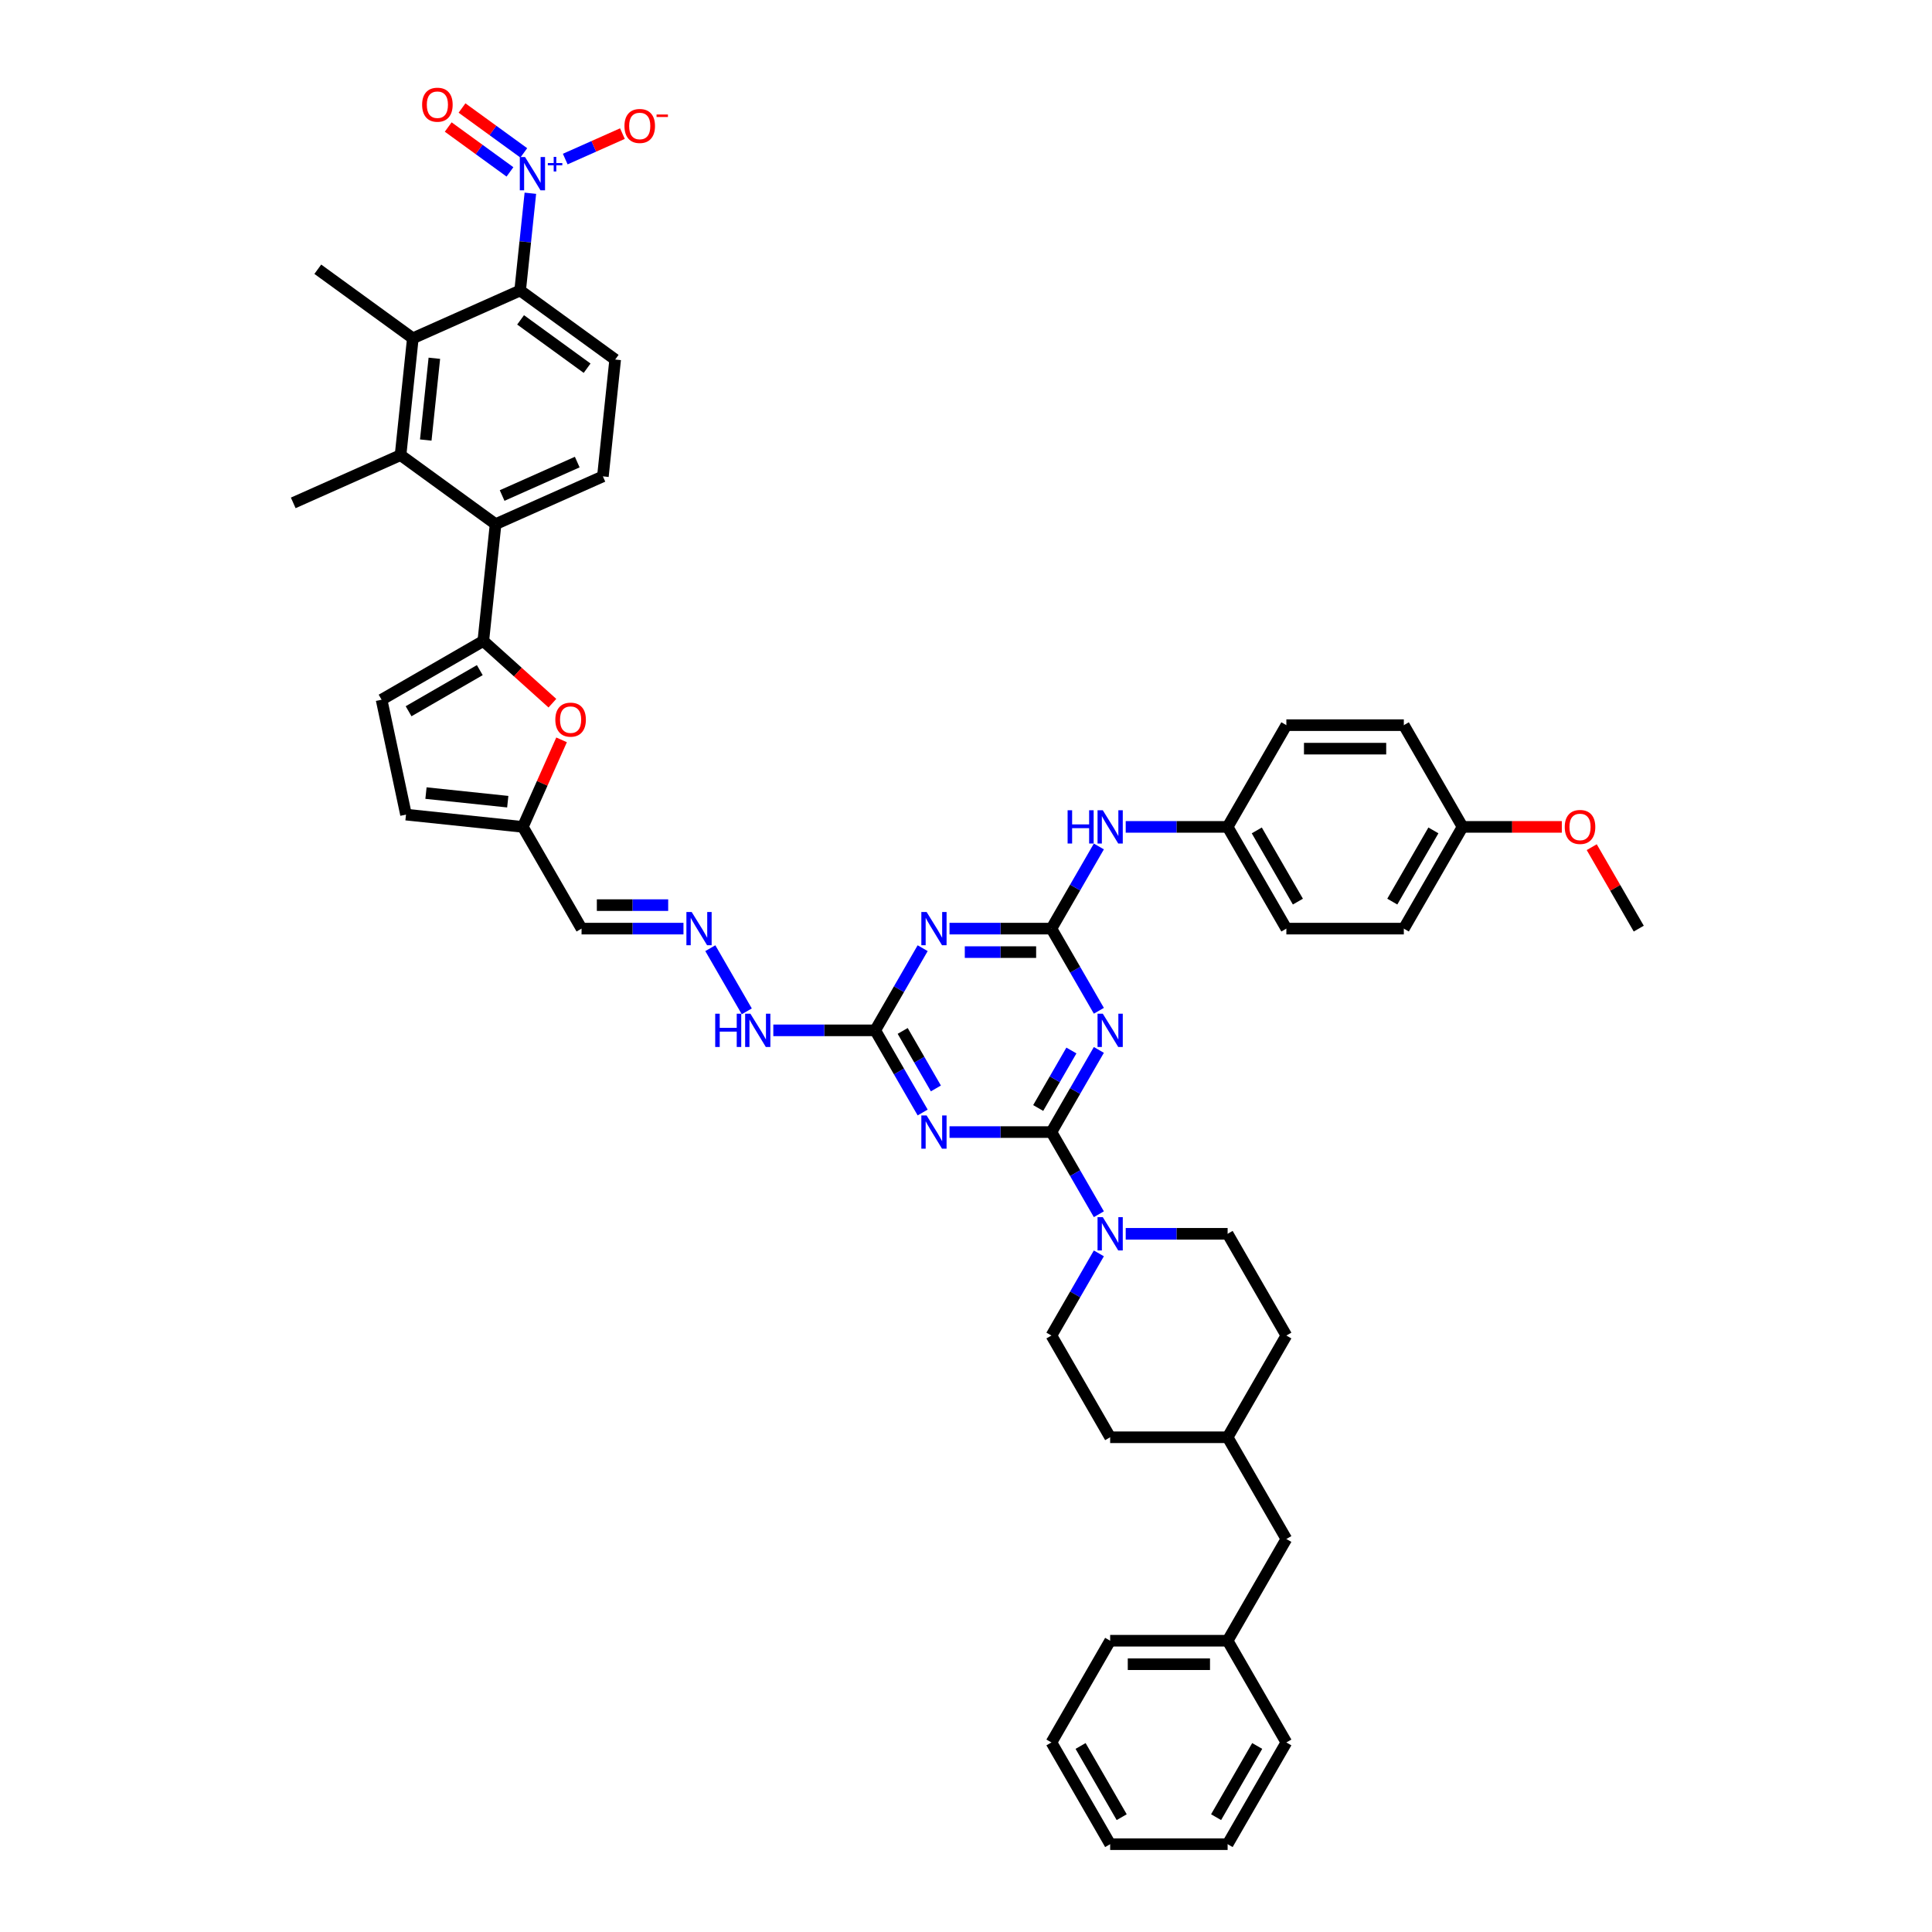 <?xml version='1.0' encoding='iso-8859-1'?>
<svg version='1.1' baseProfile='full'
              xmlns='http://www.w3.org/2000/svg'
                      xmlns:rdkit='http://www.rdkit.org/xml'
                      xmlns:xlink='http://www.w3.org/1999/xlink'
                  xml:space='preserve'
width='1000px' height='1000px' viewBox='0 0 1000 1000'>
<!-- END OF HEADER -->
<rect style='opacity:1.0;fill:#FFFFFF;stroke:none' width='1000' height='1000' x='0' y='0'> </rect>
<path class='bond-0' d='M 544.215,585.961 L 556.492,564.699' style='fill:none;fill-rule:evenodd;stroke:#000000;stroke-width:6px;stroke-linecap:butt;stroke-linejoin:miter;stroke-opacity:1' />
<path class='bond-0' d='M 556.492,564.699 L 568.768,543.436' style='fill:none;fill-rule:evenodd;stroke:#0000FF;stroke-width:6px;stroke-linecap:butt;stroke-linejoin:miter;stroke-opacity:1' />
<path class='bond-0' d='M 537.367,573.502 L 545.961,558.619' style='fill:none;fill-rule:evenodd;stroke:#000000;stroke-width:6px;stroke-linecap:butt;stroke-linejoin:miter;stroke-opacity:1' />
<path class='bond-0' d='M 545.961,558.619 L 554.554,543.735' style='fill:none;fill-rule:evenodd;stroke:#0000FF;stroke-width:6px;stroke-linecap:butt;stroke-linejoin:miter;stroke-opacity:1' />
<path class='bond-1' d='M 544.215,585.961 L 517.84,585.961' style='fill:none;fill-rule:evenodd;stroke:#000000;stroke-width:6px;stroke-linecap:butt;stroke-linejoin:miter;stroke-opacity:1' />
<path class='bond-1' d='M 517.84,585.961 L 491.465,585.961' style='fill:none;fill-rule:evenodd;stroke:#0000FF;stroke-width:6px;stroke-linecap:butt;stroke-linejoin:miter;stroke-opacity:1' />
<path class='bond-8' d='M 544.215,585.961 L 556.492,607.224' style='fill:none;fill-rule:evenodd;stroke:#000000;stroke-width:6px;stroke-linecap:butt;stroke-linejoin:miter;stroke-opacity:1' />
<path class='bond-8' d='M 556.492,607.224 L 568.768,628.487' style='fill:none;fill-rule:evenodd;stroke:#0000FF;stroke-width:6px;stroke-linecap:butt;stroke-linejoin:miter;stroke-opacity:1' />
<path class='bond-2' d='M 568.768,523.177 L 556.492,501.914' style='fill:none;fill-rule:evenodd;stroke:#0000FF;stroke-width:6px;stroke-linecap:butt;stroke-linejoin:miter;stroke-opacity:1' />
<path class='bond-2' d='M 556.492,501.914 L 544.215,480.652' style='fill:none;fill-rule:evenodd;stroke:#000000;stroke-width:6px;stroke-linecap:butt;stroke-linejoin:miter;stroke-opacity:1' />
<path class='bond-6' d='M 477.567,575.832 L 465.291,554.569' style='fill:none;fill-rule:evenodd;stroke:#0000FF;stroke-width:6px;stroke-linecap:butt;stroke-linejoin:miter;stroke-opacity:1' />
<path class='bond-6' d='M 465.291,554.569 L 453.015,533.306' style='fill:none;fill-rule:evenodd;stroke:#000000;stroke-width:6px;stroke-linecap:butt;stroke-linejoin:miter;stroke-opacity:1' />
<path class='bond-6' d='M 484.415,563.373 L 475.822,548.489' style='fill:none;fill-rule:evenodd;stroke:#0000FF;stroke-width:6px;stroke-linecap:butt;stroke-linejoin:miter;stroke-opacity:1' />
<path class='bond-6' d='M 475.822,548.489 L 467.228,533.605' style='fill:none;fill-rule:evenodd;stroke:#000000;stroke-width:6px;stroke-linecap:butt;stroke-linejoin:miter;stroke-opacity:1' />
<path class='bond-17' d='M 544.215,480.652 L 556.492,459.389' style='fill:none;fill-rule:evenodd;stroke:#000000;stroke-width:6px;stroke-linecap:butt;stroke-linejoin:miter;stroke-opacity:1' />
<path class='bond-17' d='M 556.492,459.389 L 568.768,438.126' style='fill:none;fill-rule:evenodd;stroke:#0000FF;stroke-width:6px;stroke-linecap:butt;stroke-linejoin:miter;stroke-opacity:1' />
<path class='bond-46' d='M 544.215,480.652 L 517.84,480.652' style='fill:none;fill-rule:evenodd;stroke:#000000;stroke-width:6px;stroke-linecap:butt;stroke-linejoin:miter;stroke-opacity:1' />
<path class='bond-46' d='M 517.84,480.652 L 491.465,480.652' style='fill:none;fill-rule:evenodd;stroke:#0000FF;stroke-width:6px;stroke-linecap:butt;stroke-linejoin:miter;stroke-opacity:1' />
<path class='bond-46' d='M 536.303,492.812 L 517.84,492.812' style='fill:none;fill-rule:evenodd;stroke:#000000;stroke-width:6px;stroke-linecap:butt;stroke-linejoin:miter;stroke-opacity:1' />
<path class='bond-46' d='M 517.84,492.812 L 499.377,492.812' style='fill:none;fill-rule:evenodd;stroke:#0000FF;stroke-width:6px;stroke-linecap:butt;stroke-linejoin:miter;stroke-opacity:1' />
<path class='bond-3' d='M 274.516,100.028 L 271.87,125.197' style='fill:none;fill-rule:evenodd;stroke:#0000FF;stroke-width:6px;stroke-linecap:butt;stroke-linejoin:miter;stroke-opacity:1' />
<path class='bond-3' d='M 271.87,125.197 L 269.225,150.366' style='fill:none;fill-rule:evenodd;stroke:#000000;stroke-width:6px;stroke-linecap:butt;stroke-linejoin:miter;stroke-opacity:1' />
<path class='bond-20' d='M 292.571,82.334 L 307.368,75.746' style='fill:none;fill-rule:evenodd;stroke:#0000FF;stroke-width:6px;stroke-linecap:butt;stroke-linejoin:miter;stroke-opacity:1' />
<path class='bond-20' d='M 307.368,75.746 L 322.165,69.158' style='fill:none;fill-rule:evenodd;stroke:#FF0000;stroke-width:6px;stroke-linecap:butt;stroke-linejoin:miter;stroke-opacity:1' />
<path class='bond-21' d='M 271.104,79.131 L 255.123,67.52' style='fill:none;fill-rule:evenodd;stroke:#0000FF;stroke-width:6px;stroke-linecap:butt;stroke-linejoin:miter;stroke-opacity:1' />
<path class='bond-21' d='M 255.123,67.52 L 239.141,55.909' style='fill:none;fill-rule:evenodd;stroke:#FF0000;stroke-width:6px;stroke-linecap:butt;stroke-linejoin:miter;stroke-opacity:1' />
<path class='bond-21' d='M 263.957,88.969 L 247.975,77.358' style='fill:none;fill-rule:evenodd;stroke:#0000FF;stroke-width:6px;stroke-linecap:butt;stroke-linejoin:miter;stroke-opacity:1' />
<path class='bond-21' d='M 247.975,77.358 L 231.993,65.746' style='fill:none;fill-rule:evenodd;stroke:#FF0000;stroke-width:6px;stroke-linecap:butt;stroke-linejoin:miter;stroke-opacity:1' />
<path class='bond-4' d='M 477.567,490.781 L 465.291,512.044' style='fill:none;fill-rule:evenodd;stroke:#0000FF;stroke-width:6px;stroke-linecap:butt;stroke-linejoin:miter;stroke-opacity:1' />
<path class='bond-4' d='M 465.291,512.044 L 453.015,533.306' style='fill:none;fill-rule:evenodd;stroke:#000000;stroke-width:6px;stroke-linecap:butt;stroke-linejoin:miter;stroke-opacity:1' />
<path class='bond-5' d='M 250.159,331.769 L 268.039,347.868' style='fill:none;fill-rule:evenodd;stroke:#000000;stroke-width:6px;stroke-linecap:butt;stroke-linejoin:miter;stroke-opacity:1' />
<path class='bond-5' d='M 268.039,347.868 L 285.918,363.967' style='fill:none;fill-rule:evenodd;stroke:#FF0000;stroke-width:6px;stroke-linecap:butt;stroke-linejoin:miter;stroke-opacity:1' />
<path class='bond-9' d='M 250.159,331.769 L 256.514,271.302' style='fill:none;fill-rule:evenodd;stroke:#000000;stroke-width:6px;stroke-linecap:butt;stroke-linejoin:miter;stroke-opacity:1' />
<path class='bond-49' d='M 250.159,331.769 L 197.504,362.169' style='fill:none;fill-rule:evenodd;stroke:#000000;stroke-width:6px;stroke-linecap:butt;stroke-linejoin:miter;stroke-opacity:1' />
<path class='bond-49' d='M 248.341,346.86 L 211.482,368.14' style='fill:none;fill-rule:evenodd;stroke:#000000;stroke-width:6px;stroke-linecap:butt;stroke-linejoin:miter;stroke-opacity:1' />
<path class='bond-23' d='M 453.015,533.306 L 426.639,533.306' style='fill:none;fill-rule:evenodd;stroke:#000000;stroke-width:6px;stroke-linecap:butt;stroke-linejoin:miter;stroke-opacity:1' />
<path class='bond-23' d='M 426.639,533.306 L 400.264,533.306' style='fill:none;fill-rule:evenodd;stroke:#0000FF;stroke-width:6px;stroke-linecap:butt;stroke-linejoin:miter;stroke-opacity:1' />
<path class='bond-7' d='M 269.225,150.366 L 318.414,186.104' style='fill:none;fill-rule:evenodd;stroke:#000000;stroke-width:6px;stroke-linecap:butt;stroke-linejoin:miter;stroke-opacity:1' />
<path class='bond-7' d='M 269.456,165.565 L 303.888,190.581' style='fill:none;fill-rule:evenodd;stroke:#000000;stroke-width:6px;stroke-linecap:butt;stroke-linejoin:miter;stroke-opacity:1' />
<path class='bond-51' d='M 269.225,150.366 L 213.681,175.096' style='fill:none;fill-rule:evenodd;stroke:#000000;stroke-width:6px;stroke-linecap:butt;stroke-linejoin:miter;stroke-opacity:1' />
<path class='bond-24' d='M 568.768,648.746 L 556.492,670.008' style='fill:none;fill-rule:evenodd;stroke:#0000FF;stroke-width:6px;stroke-linecap:butt;stroke-linejoin:miter;stroke-opacity:1' />
<path class='bond-24' d='M 556.492,670.008 L 544.215,691.271' style='fill:none;fill-rule:evenodd;stroke:#000000;stroke-width:6px;stroke-linecap:butt;stroke-linejoin:miter;stroke-opacity:1' />
<path class='bond-25' d='M 582.666,638.616 L 609.041,638.616' style='fill:none;fill-rule:evenodd;stroke:#0000FF;stroke-width:6px;stroke-linecap:butt;stroke-linejoin:miter;stroke-opacity:1' />
<path class='bond-25' d='M 609.041,638.616 L 635.416,638.616' style='fill:none;fill-rule:evenodd;stroke:#000000;stroke-width:6px;stroke-linecap:butt;stroke-linejoin:miter;stroke-opacity:1' />
<path class='bond-11' d='M 256.514,271.302 L 207.326,235.564' style='fill:none;fill-rule:evenodd;stroke:#000000;stroke-width:6px;stroke-linecap:butt;stroke-linejoin:miter;stroke-opacity:1' />
<path class='bond-16' d='M 256.514,271.302 L 312.058,246.572' style='fill:none;fill-rule:evenodd;stroke:#000000;stroke-width:6px;stroke-linecap:butt;stroke-linejoin:miter;stroke-opacity:1' />
<path class='bond-16' d='M 259.9,256.483 L 298.781,239.172' style='fill:none;fill-rule:evenodd;stroke:#000000;stroke-width:6px;stroke-linecap:butt;stroke-linejoin:miter;stroke-opacity:1' />
<path class='bond-10' d='M 213.681,175.096 L 207.326,235.564' style='fill:none;fill-rule:evenodd;stroke:#000000;stroke-width:6px;stroke-linecap:butt;stroke-linejoin:miter;stroke-opacity:1' />
<path class='bond-10' d='M 224.821,185.437 L 220.372,227.765' style='fill:none;fill-rule:evenodd;stroke:#000000;stroke-width:6px;stroke-linecap:butt;stroke-linejoin:miter;stroke-opacity:1' />
<path class='bond-36' d='M 213.681,175.096 L 164.492,139.359' style='fill:none;fill-rule:evenodd;stroke:#000000;stroke-width:6px;stroke-linecap:butt;stroke-linejoin:miter;stroke-opacity:1' />
<path class='bond-37' d='M 207.326,235.564 L 151.781,260.294' style='fill:none;fill-rule:evenodd;stroke:#000000;stroke-width:6px;stroke-linecap:butt;stroke-linejoin:miter;stroke-opacity:1' />
<path class='bond-12' d='M 290.67,382.947 L 280.642,405.472' style='fill:none;fill-rule:evenodd;stroke:#FF0000;stroke-width:6px;stroke-linecap:butt;stroke-linejoin:miter;stroke-opacity:1' />
<path class='bond-12' d='M 280.642,405.472 L 270.613,427.997' style='fill:none;fill-rule:evenodd;stroke:#000000;stroke-width:6px;stroke-linecap:butt;stroke-linejoin:miter;stroke-opacity:1' />
<path class='bond-13' d='M 197.504,362.169 L 210.145,421.641' style='fill:none;fill-rule:evenodd;stroke:#000000;stroke-width:6px;stroke-linecap:butt;stroke-linejoin:miter;stroke-opacity:1' />
<path class='bond-14' d='M 270.613,427.997 L 301.013,480.652' style='fill:none;fill-rule:evenodd;stroke:#000000;stroke-width:6px;stroke-linecap:butt;stroke-linejoin:miter;stroke-opacity:1' />
<path class='bond-19' d='M 270.613,427.997 L 210.145,421.641' style='fill:none;fill-rule:evenodd;stroke:#000000;stroke-width:6px;stroke-linecap:butt;stroke-linejoin:miter;stroke-opacity:1' />
<path class='bond-19' d='M 262.814,414.95 L 220.486,410.501' style='fill:none;fill-rule:evenodd;stroke:#000000;stroke-width:6px;stroke-linecap:butt;stroke-linejoin:miter;stroke-opacity:1' />
<path class='bond-15' d='M 318.414,186.104 L 312.058,246.572' style='fill:none;fill-rule:evenodd;stroke:#000000;stroke-width:6px;stroke-linecap:butt;stroke-linejoin:miter;stroke-opacity:1' />
<path class='bond-26' d='M 582.666,427.997 L 609.041,427.997' style='fill:none;fill-rule:evenodd;stroke:#0000FF;stroke-width:6px;stroke-linecap:butt;stroke-linejoin:miter;stroke-opacity:1' />
<path class='bond-26' d='M 609.041,427.997 L 635.416,427.997' style='fill:none;fill-rule:evenodd;stroke:#000000;stroke-width:6px;stroke-linecap:butt;stroke-linejoin:miter;stroke-opacity:1' />
<path class='bond-18' d='M 367.662,490.781 L 386.535,523.469' style='fill:none;fill-rule:evenodd;stroke:#0000FF;stroke-width:6px;stroke-linecap:butt;stroke-linejoin:miter;stroke-opacity:1' />
<path class='bond-22' d='M 353.764,480.652 L 327.388,480.652' style='fill:none;fill-rule:evenodd;stroke:#0000FF;stroke-width:6px;stroke-linecap:butt;stroke-linejoin:miter;stroke-opacity:1' />
<path class='bond-22' d='M 327.388,480.652 L 301.013,480.652' style='fill:none;fill-rule:evenodd;stroke:#000000;stroke-width:6px;stroke-linecap:butt;stroke-linejoin:miter;stroke-opacity:1' />
<path class='bond-22' d='M 345.851,468.491 L 327.388,468.491' style='fill:none;fill-rule:evenodd;stroke:#0000FF;stroke-width:6px;stroke-linecap:butt;stroke-linejoin:miter;stroke-opacity:1' />
<path class='bond-22' d='M 327.388,468.491 L 308.926,468.491' style='fill:none;fill-rule:evenodd;stroke:#000000;stroke-width:6px;stroke-linecap:butt;stroke-linejoin:miter;stroke-opacity:1' />
<path class='bond-29' d='M 544.215,691.271 L 574.616,743.926' style='fill:none;fill-rule:evenodd;stroke:#000000;stroke-width:6px;stroke-linecap:butt;stroke-linejoin:miter;stroke-opacity:1' />
<path class='bond-30' d='M 635.416,638.616 L 665.817,691.271' style='fill:none;fill-rule:evenodd;stroke:#000000;stroke-width:6px;stroke-linecap:butt;stroke-linejoin:miter;stroke-opacity:1' />
<path class='bond-32' d='M 635.416,427.997 L 665.817,375.342' style='fill:none;fill-rule:evenodd;stroke:#000000;stroke-width:6px;stroke-linecap:butt;stroke-linejoin:miter;stroke-opacity:1' />
<path class='bond-33' d='M 635.416,427.997 L 665.817,480.652' style='fill:none;fill-rule:evenodd;stroke:#000000;stroke-width:6px;stroke-linecap:butt;stroke-linejoin:miter;stroke-opacity:1' />
<path class='bond-33' d='M 650.507,429.815 L 671.788,466.673' style='fill:none;fill-rule:evenodd;stroke:#000000;stroke-width:6px;stroke-linecap:butt;stroke-linejoin:miter;stroke-opacity:1' />
<path class='bond-27' d='M 665.817,796.581 L 635.416,743.926' style='fill:none;fill-rule:evenodd;stroke:#000000;stroke-width:6px;stroke-linecap:butt;stroke-linejoin:miter;stroke-opacity:1' />
<path class='bond-38' d='M 665.817,796.581 L 635.416,849.236' style='fill:none;fill-rule:evenodd;stroke:#000000;stroke-width:6px;stroke-linecap:butt;stroke-linejoin:miter;stroke-opacity:1' />
<path class='bond-28' d='M 757.018,427.997 L 726.617,480.652' style='fill:none;fill-rule:evenodd;stroke:#000000;stroke-width:6px;stroke-linecap:butt;stroke-linejoin:miter;stroke-opacity:1' />
<path class='bond-28' d='M 741.927,429.815 L 720.646,466.673' style='fill:none;fill-rule:evenodd;stroke:#000000;stroke-width:6px;stroke-linecap:butt;stroke-linejoin:miter;stroke-opacity:1' />
<path class='bond-39' d='M 757.018,427.997 L 782.706,427.997' style='fill:none;fill-rule:evenodd;stroke:#000000;stroke-width:6px;stroke-linecap:butt;stroke-linejoin:miter;stroke-opacity:1' />
<path class='bond-39' d='M 782.706,427.997 L 808.394,427.997' style='fill:none;fill-rule:evenodd;stroke:#FF0000;stroke-width:6px;stroke-linecap:butt;stroke-linejoin:miter;stroke-opacity:1' />
<path class='bond-48' d='M 757.018,427.997 L 726.617,375.342' style='fill:none;fill-rule:evenodd;stroke:#000000;stroke-width:6px;stroke-linecap:butt;stroke-linejoin:miter;stroke-opacity:1' />
<path class='bond-47' d='M 574.616,743.926 L 635.416,743.926' style='fill:none;fill-rule:evenodd;stroke:#000000;stroke-width:6px;stroke-linecap:butt;stroke-linejoin:miter;stroke-opacity:1' />
<path class='bond-31' d='M 665.817,691.271 L 635.416,743.926' style='fill:none;fill-rule:evenodd;stroke:#000000;stroke-width:6px;stroke-linecap:butt;stroke-linejoin:miter;stroke-opacity:1' />
<path class='bond-34' d='M 665.817,375.342 L 726.617,375.342' style='fill:none;fill-rule:evenodd;stroke:#000000;stroke-width:6px;stroke-linecap:butt;stroke-linejoin:miter;stroke-opacity:1' />
<path class='bond-34' d='M 674.937,387.502 L 717.497,387.502' style='fill:none;fill-rule:evenodd;stroke:#000000;stroke-width:6px;stroke-linecap:butt;stroke-linejoin:miter;stroke-opacity:1' />
<path class='bond-35' d='M 665.817,480.652 L 726.617,480.652' style='fill:none;fill-rule:evenodd;stroke:#000000;stroke-width:6px;stroke-linecap:butt;stroke-linejoin:miter;stroke-opacity:1' />
<path class='bond-40' d='M 635.416,849.236 L 574.616,849.236' style='fill:none;fill-rule:evenodd;stroke:#000000;stroke-width:6px;stroke-linecap:butt;stroke-linejoin:miter;stroke-opacity:1' />
<path class='bond-40' d='M 626.296,861.396 L 583.736,861.396' style='fill:none;fill-rule:evenodd;stroke:#000000;stroke-width:6px;stroke-linecap:butt;stroke-linejoin:miter;stroke-opacity:1' />
<path class='bond-41' d='M 635.416,849.236 L 665.817,901.891' style='fill:none;fill-rule:evenodd;stroke:#000000;stroke-width:6px;stroke-linecap:butt;stroke-linejoin:miter;stroke-opacity:1' />
<path class='bond-42' d='M 823.877,438.491 L 836.048,459.571' style='fill:none;fill-rule:evenodd;stroke:#FF0000;stroke-width:6px;stroke-linecap:butt;stroke-linejoin:miter;stroke-opacity:1' />
<path class='bond-42' d='M 836.048,459.571 L 848.219,480.652' style='fill:none;fill-rule:evenodd;stroke:#000000;stroke-width:6px;stroke-linecap:butt;stroke-linejoin:miter;stroke-opacity:1' />
<path class='bond-44' d='M 574.616,849.236 L 544.215,901.891' style='fill:none;fill-rule:evenodd;stroke:#000000;stroke-width:6px;stroke-linecap:butt;stroke-linejoin:miter;stroke-opacity:1' />
<path class='bond-43' d='M 665.817,901.891 L 635.416,954.545' style='fill:none;fill-rule:evenodd;stroke:#000000;stroke-width:6px;stroke-linecap:butt;stroke-linejoin:miter;stroke-opacity:1' />
<path class='bond-43' d='M 650.726,903.709 L 629.445,940.567' style='fill:none;fill-rule:evenodd;stroke:#000000;stroke-width:6px;stroke-linecap:butt;stroke-linejoin:miter;stroke-opacity:1' />
<path class='bond-45' d='M 635.416,954.545 L 574.616,954.545' style='fill:none;fill-rule:evenodd;stroke:#000000;stroke-width:6px;stroke-linecap:butt;stroke-linejoin:miter;stroke-opacity:1' />
<path class='bond-50' d='M 544.215,901.891 L 574.616,954.545' style='fill:none;fill-rule:evenodd;stroke:#000000;stroke-width:6px;stroke-linecap:butt;stroke-linejoin:miter;stroke-opacity:1' />
<path class='bond-50' d='M 559.306,903.709 L 580.587,940.567' style='fill:none;fill-rule:evenodd;stroke:#000000;stroke-width:6px;stroke-linecap:butt;stroke-linejoin:miter;stroke-opacity:1' />
<path  class='atom-1' d='M 570.81 524.697
L 576.452 533.817
Q 577.011 534.717, 577.911 536.346
Q 578.811 537.976, 578.86 538.073
L 578.86 524.697
L 581.146 524.697
L 581.146 541.916
L 578.787 541.916
L 572.731 531.945
Q 572.026 530.777, 571.272 529.44
Q 570.542 528.102, 570.323 527.688
L 570.323 541.916
L 568.086 541.916
L 568.086 524.697
L 570.81 524.697
' fill='#0000FF'/>
<path  class='atom-2' d='M 479.609 577.352
L 485.251 586.472
Q 485.81 587.372, 486.71 589.001
Q 487.61 590.631, 487.659 590.728
L 487.659 577.352
L 489.945 577.352
L 489.945 594.571
L 487.586 594.571
L 481.53 584.599
Q 480.825 583.432, 480.071 582.094
Q 479.341 580.757, 479.122 580.343
L 479.122 594.571
L 476.885 594.571
L 476.885 577.352
L 479.609 577.352
' fill='#0000FF'/>
<path  class='atom-4' d='M 271.774 81.29
L 277.417 90.41
Q 277.976 91.309, 278.876 92.939
Q 279.776 94.568, 279.824 94.666
L 279.824 81.29
L 282.11 81.29
L 282.11 98.508
L 279.751 98.508
L 273.696 88.537
Q 272.99 87.37, 272.236 86.032
Q 271.507 84.694, 271.288 84.281
L 271.288 98.508
L 269.051 98.508
L 269.051 81.29
L 271.774 81.29
' fill='#0000FF'/>
<path  class='atom-4' d='M 283.555 84.393
L 286.589 84.393
L 286.589 81.199
L 287.937 81.199
L 287.937 84.393
L 291.051 84.393
L 291.051 85.549
L 287.937 85.549
L 287.937 88.759
L 286.589 88.759
L 286.589 85.549
L 283.555 85.549
L 283.555 84.393
' fill='#0000FF'/>
<path  class='atom-5' d='M 479.609 472.042
L 485.251 481.162
Q 485.81 482.062, 486.71 483.692
Q 487.61 485.321, 487.659 485.418
L 487.659 472.042
L 489.945 472.042
L 489.945 489.261
L 487.586 489.261
L 481.53 479.29
Q 480.825 478.122, 480.071 476.785
Q 479.341 475.447, 479.122 475.034
L 479.122 489.261
L 476.885 489.261
L 476.885 472.042
L 479.609 472.042
' fill='#0000FF'/>
<path  class='atom-9' d='M 570.81 630.007
L 576.452 639.127
Q 577.011 640.027, 577.911 641.656
Q 578.811 643.286, 578.86 643.383
L 578.86 630.007
L 581.146 630.007
L 581.146 647.226
L 578.787 647.226
L 572.731 637.254
Q 572.026 636.087, 571.272 634.749
Q 570.542 633.412, 570.323 632.998
L 570.323 647.226
L 568.086 647.226
L 568.086 630.007
L 570.81 630.007
' fill='#0000FF'/>
<path  class='atom-13' d='M 287.438 372.501
Q 287.438 368.367, 289.481 366.056
Q 291.524 363.746, 295.343 363.746
Q 299.161 363.746, 301.204 366.056
Q 303.247 368.367, 303.247 372.501
Q 303.247 376.684, 301.179 379.068
Q 299.112 381.427, 295.343 381.427
Q 291.549 381.427, 289.481 379.068
Q 287.438 376.709, 287.438 372.501
M 295.343 379.481
Q 297.969 379.481, 299.38 377.73
Q 300.815 375.955, 300.815 372.501
Q 300.815 369.121, 299.38 367.418
Q 297.969 365.692, 295.343 365.692
Q 292.716 365.692, 291.281 367.394
Q 289.871 369.096, 289.871 372.501
Q 289.871 375.979, 291.281 377.73
Q 292.716 379.481, 295.343 379.481
' fill='#FF0000'/>
<path  class='atom-18' d='M 552.594 419.387
L 554.929 419.387
L 554.929 426.708
L 563.732 426.708
L 563.732 419.387
L 566.067 419.387
L 566.067 436.606
L 563.732 436.606
L 563.732 428.653
L 554.929 428.653
L 554.929 436.606
L 552.594 436.606
L 552.594 419.387
' fill='#0000FF'/>
<path  class='atom-18' d='M 570.81 419.387
L 576.452 428.507
Q 577.011 429.407, 577.911 431.037
Q 578.811 432.666, 578.86 432.763
L 578.86 419.387
L 581.146 419.387
L 581.146 436.606
L 578.787 436.606
L 572.731 426.635
Q 572.026 425.467, 571.272 424.13
Q 570.542 422.792, 570.323 422.379
L 570.323 436.606
L 568.086 436.606
L 568.086 419.387
L 570.81 419.387
' fill='#0000FF'/>
<path  class='atom-19' d='M 358.008 472.042
L 363.65 481.162
Q 364.209 482.062, 365.109 483.692
Q 366.009 485.321, 366.058 485.418
L 366.058 472.042
L 368.344 472.042
L 368.344 489.261
L 365.985 489.261
L 359.929 479.29
Q 359.224 478.122, 358.47 476.785
Q 357.74 475.447, 357.521 475.034
L 357.521 489.261
L 355.284 489.261
L 355.284 472.042
L 358.008 472.042
' fill='#0000FF'/>
<path  class='atom-21' d='M 323.221 65.218
Q 323.221 61.083, 325.263 58.773
Q 327.306 56.462, 331.125 56.462
Q 334.943 56.462, 336.986 58.773
Q 339.029 61.083, 339.029 65.218
Q 339.029 69.401, 336.961 71.784
Q 334.894 74.143, 331.125 74.143
Q 327.331 74.143, 325.263 71.784
Q 323.221 69.425, 323.221 65.218
M 331.125 72.198
Q 333.751 72.198, 335.162 70.447
Q 336.597 68.671, 336.597 65.218
Q 336.597 61.837, 335.162 60.135
Q 333.751 58.408, 331.125 58.408
Q 328.498 58.408, 327.063 60.11
Q 325.653 61.813, 325.653 65.218
Q 325.653 68.695, 327.063 70.447
Q 328.498 72.198, 331.125 72.198
' fill='#FF0000'/>
<path  class='atom-21' d='M 339.831 59.273
L 345.722 59.273
L 345.722 60.557
L 339.831 60.557
L 339.831 59.273
' fill='#FF0000'/>
<path  class='atom-22' d='M 218.488 54.21
Q 218.488 50.075, 220.531 47.765
Q 222.573 45.455, 226.392 45.455
Q 230.21 45.455, 232.253 47.765
Q 234.296 50.075, 234.296 54.21
Q 234.296 58.393, 232.229 60.776
Q 230.161 63.135, 226.392 63.135
Q 222.598 63.135, 220.531 60.776
Q 218.488 58.417, 218.488 54.21
M 226.392 61.19
Q 229.018 61.19, 230.429 59.439
Q 231.864 57.663, 231.864 54.21
Q 231.864 50.829, 230.429 49.127
Q 229.018 47.4, 226.392 47.4
Q 223.765 47.4, 222.33 49.103
Q 220.92 50.805, 220.92 54.21
Q 220.92 57.688, 222.33 59.439
Q 223.765 61.19, 226.392 61.19
' fill='#FF0000'/>
<path  class='atom-24' d='M 370.192 524.697
L 372.527 524.697
L 372.527 532.017
L 381.331 532.017
L 381.331 524.697
L 383.665 524.697
L 383.665 541.916
L 381.331 541.916
L 381.331 533.963
L 372.527 533.963
L 372.527 541.916
L 370.192 541.916
L 370.192 524.697
' fill='#0000FF'/>
<path  class='atom-24' d='M 388.408 524.697
L 394.05 533.817
Q 394.61 534.717, 395.509 536.346
Q 396.409 537.976, 396.458 538.073
L 396.458 524.697
L 398.744 524.697
L 398.744 541.916
L 396.385 541.916
L 390.329 531.945
Q 389.624 530.777, 388.87 529.44
Q 388.14 528.102, 387.921 527.688
L 387.921 541.916
L 385.684 541.916
L 385.684 524.697
L 388.408 524.697
' fill='#0000FF'/>
<path  class='atom-40' d='M 809.914 428.045
Q 809.914 423.911, 811.957 421.6
Q 814 419.29, 817.818 419.29
Q 821.637 419.29, 823.679 421.6
Q 825.722 423.911, 825.722 428.045
Q 825.722 432.228, 823.655 434.612
Q 821.588 436.971, 817.818 436.971
Q 814.024 436.971, 811.957 434.612
Q 809.914 432.253, 809.914 428.045
M 817.818 435.025
Q 820.445 435.025, 821.855 433.274
Q 823.29 431.499, 823.29 428.045
Q 823.29 424.665, 821.855 422.962
Q 820.445 421.236, 817.818 421.236
Q 815.192 421.236, 813.757 422.938
Q 812.346 424.641, 812.346 428.045
Q 812.346 431.523, 813.757 433.274
Q 815.192 435.025, 817.818 435.025
' fill='#FF0000'/>
</svg>
